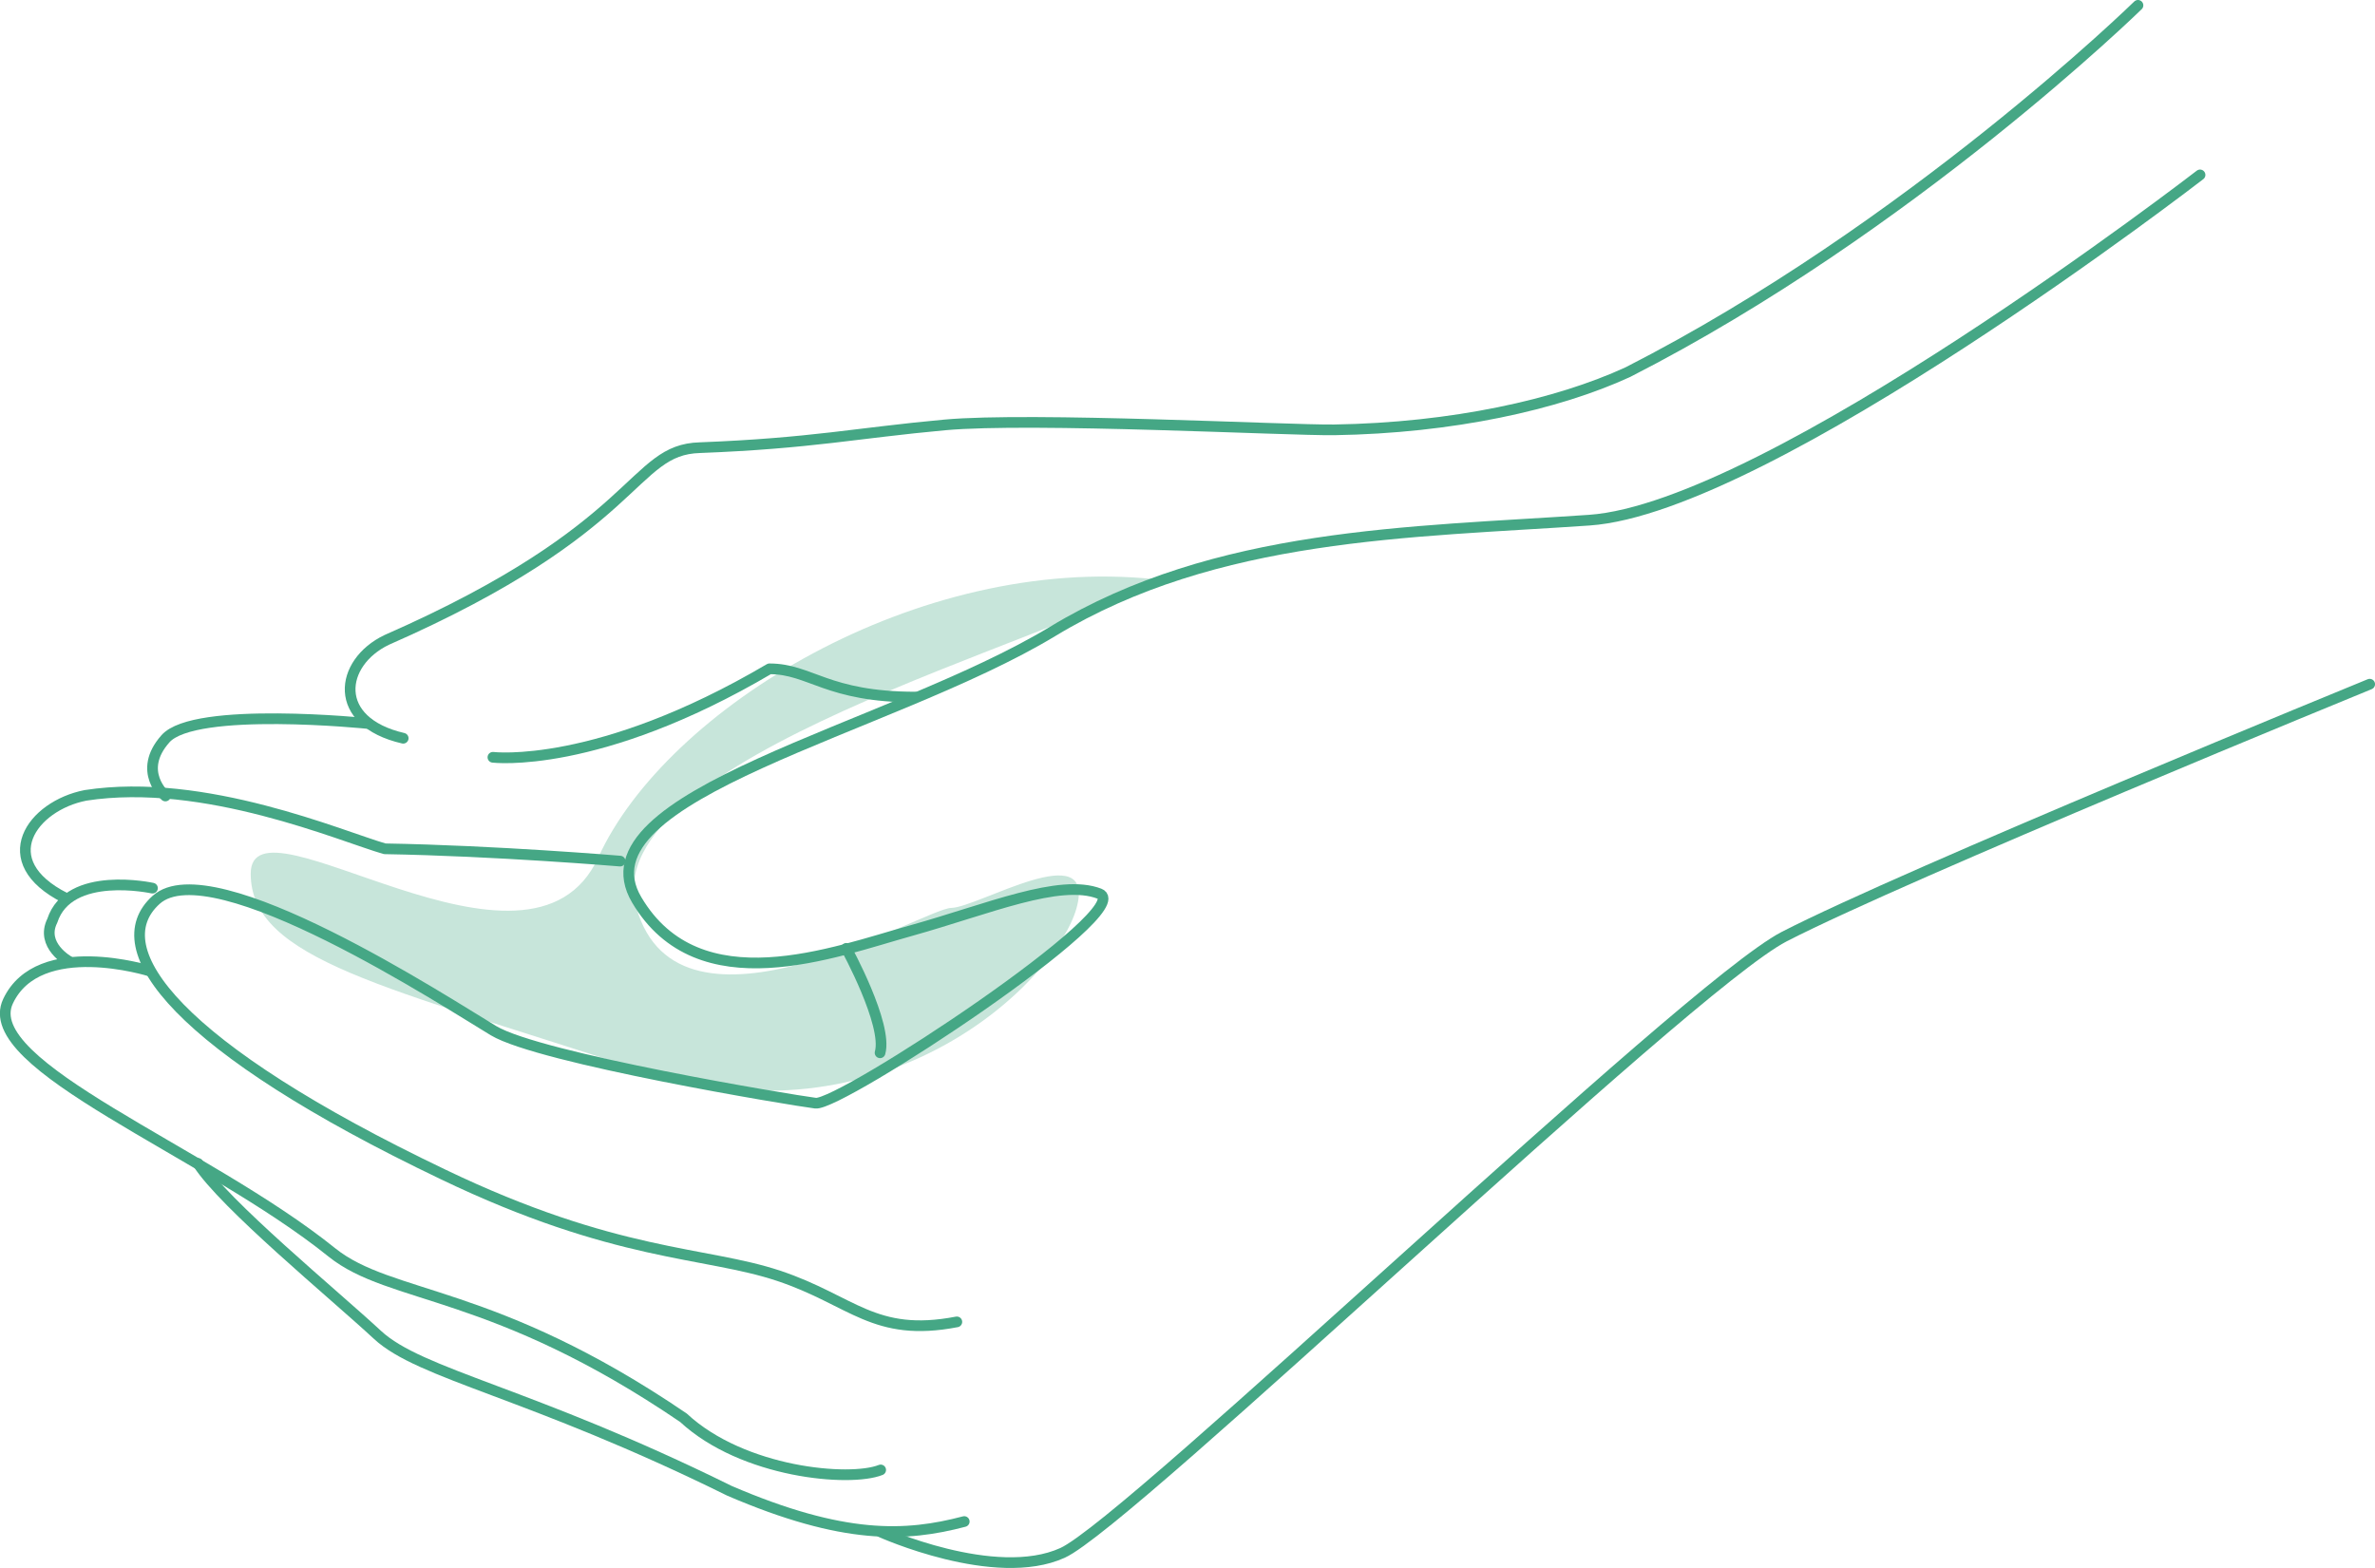 <svg xmlns="http://www.w3.org/2000/svg" width="266.584" height="176.061" viewBox="0 0 266.584 176.061">
  <g id="グループ化_912" data-name="グループ化 912" transform="translate(-953.411 -875.845)">
    <path id="パス_1519" data-name="パス 1519" d="M11502.162,952.886c-2.252,8.181-21.537,27.271-49.4,18.086s-43.33-12.258-43.3-21.946,31.369,14.9,39.016-1.819,35.928-34.011,62.434-31.23c-10.539,6.874-62.9,20.128-58.148,36.909s32.313.044,35.324,0S11504.412,944.706,11502.162,952.886Z" transform="translate(-10427.909 24.898)" fill="#c7e5da"/>
    <g id="グループ化_911" data-name="グループ化 911" transform="translate(954 876.445)">
      <path id="パス_1509" data-name="パス 1509" d="M253.68,28.1s-48.422,37.386-68.563,38.765c-20.072,1.38-41.869,1.38-60.217,12.485S71.236,97.7,78.2,109.493s22.142,5.863,30.833,3.449c8.622-2.414,16.623-5.863,21.107-4.139s-29.108,23.866-31.867,23.521-30.971-5.035-36.144-8.139S30.54,103.837,24.263,109.493c-6.139,5.518,2.483,16.623,32.212,30.833,19.383,9.312,29.384,8.622,37.661,11.381s10.691,6.967,20,5.173" transform="translate(-7.323 -9.062)" fill="none" stroke="#45a785" stroke-linecap="round" stroke-linejoin="round" stroke-miterlimit="10" stroke-width="1.2"/>
      <path id="パス_1510" data-name="パス 1510" d="M16.791,157.225S4.307,153.293.858,160.605C-2.591,167.848,23,177.366,37.209,188.817c6.622,5.311,18.072,4,39.455,18.555,6.691,6.208,18.693,7.243,22.142,5.863" transform="translate(-0.542 -48.793)" fill="none" stroke="#45a785" stroke-linecap="round" stroke-linejoin="round" stroke-miterlimit="10" stroke-width="1.2"/>
      <path id="パス_1511" data-name="パス 1511" d="M31.9,189c2.9,4.553,15.313,14.761,20.141,19.245s17.037,6.415,39.524,17.52c12.83,5.518,19.8,5.173,26.349,3.449" transform="translate(-10.27 -58.978)" fill="none" stroke="#45a785" stroke-linecap="round" stroke-linejoin="round" stroke-miterlimit="10" stroke-width="1.2"/>
      <path id="パス_1512" data-name="パス 1512" d="M143,206.188s12.83,5.794,20.417,2.345S233.36,145.075,244.4,139.35c13.657-7.036,65.735-28.35,65.735-28.35" transform="translate(-44.736 -34.78)" fill="none" stroke="#45a785" stroke-linecap="round" stroke-linejoin="round" stroke-miterlimit="10" stroke-width="1.2"/>
      <path id="パス_1513" data-name="パス 1513" d="M257.343.5s-25.521,24.97-57.251,41.179c-7.932,3.656-19.727,6.277-32.971,6.484-5.242.069-33.937-1.449-43.731-.552s-14.968,2.069-27.453,2.552c-7.794.207-6.415,8.967-35.178,21.59-5.311,2.552-6.208,9.174,1.862,11.036" transform="translate(-17.953 -0.5)" fill="none" stroke="#45a785" stroke-linecap="round" stroke-linejoin="round" stroke-miterlimit="10" stroke-width="1.2"/>
      <path id="パス_1514" data-name="パス 1514" d="M79.9,118.433s11.726,1.449,31.04-9.933c4.621,0,6.415,3.173,16.417,3.173" transform="translate(-25.161 -34.005)" fill="none" stroke="#45a785" stroke-linecap="round" stroke-linejoin="round" stroke-miterlimit="10" stroke-width="1.2"/>
      <path id="パス_1515" data-name="パス 1515" d="M48.714,117.159s-19.52-2-22.762,1.724c-3.242,3.656,0,6.415,0,6.415" transform="translate(-7.978 -36.525)" fill="none" stroke="#45a785" stroke-linecap="round" stroke-linejoin="round" stroke-miterlimit="10" stroke-width="1.2"/>
      <path id="パス_1516" data-name="パス 1516" d="M70.573,136.3s-14-1.173-26.418-1.38c-4.828-1.38-20.21-8.07-33.592-6-6,1.173-10.484,7.381-2.276,11.519" transform="translate(-1.556 -40.218)" fill="none" stroke="#45a785" stroke-linecap="round" stroke-linejoin="round" stroke-miterlimit="10" stroke-width="1.2"/>
      <path id="パス_1517" data-name="パス 1517" d="M19.29,144.036s-9.381-2.069-11.243,3.656c-1.38,2.759,1.862,4.552,1.862,4.552" transform="translate(-2.764 -44.916)" fill="none" stroke="#45a785" stroke-linecap="round" stroke-linejoin="round" stroke-miterlimit="10" stroke-width="1.2"/>
      <path id="パス_1518" data-name="パス 1518" d="M137.4,154s4.69,8.553,3.794,11.726" transform="translate(-42.999 -48.12)" fill="none" stroke="#45a785" stroke-linecap="round" stroke-linejoin="round" stroke-miterlimit="10" stroke-width="1.2"/>
    </g>
  </g>
</svg>
